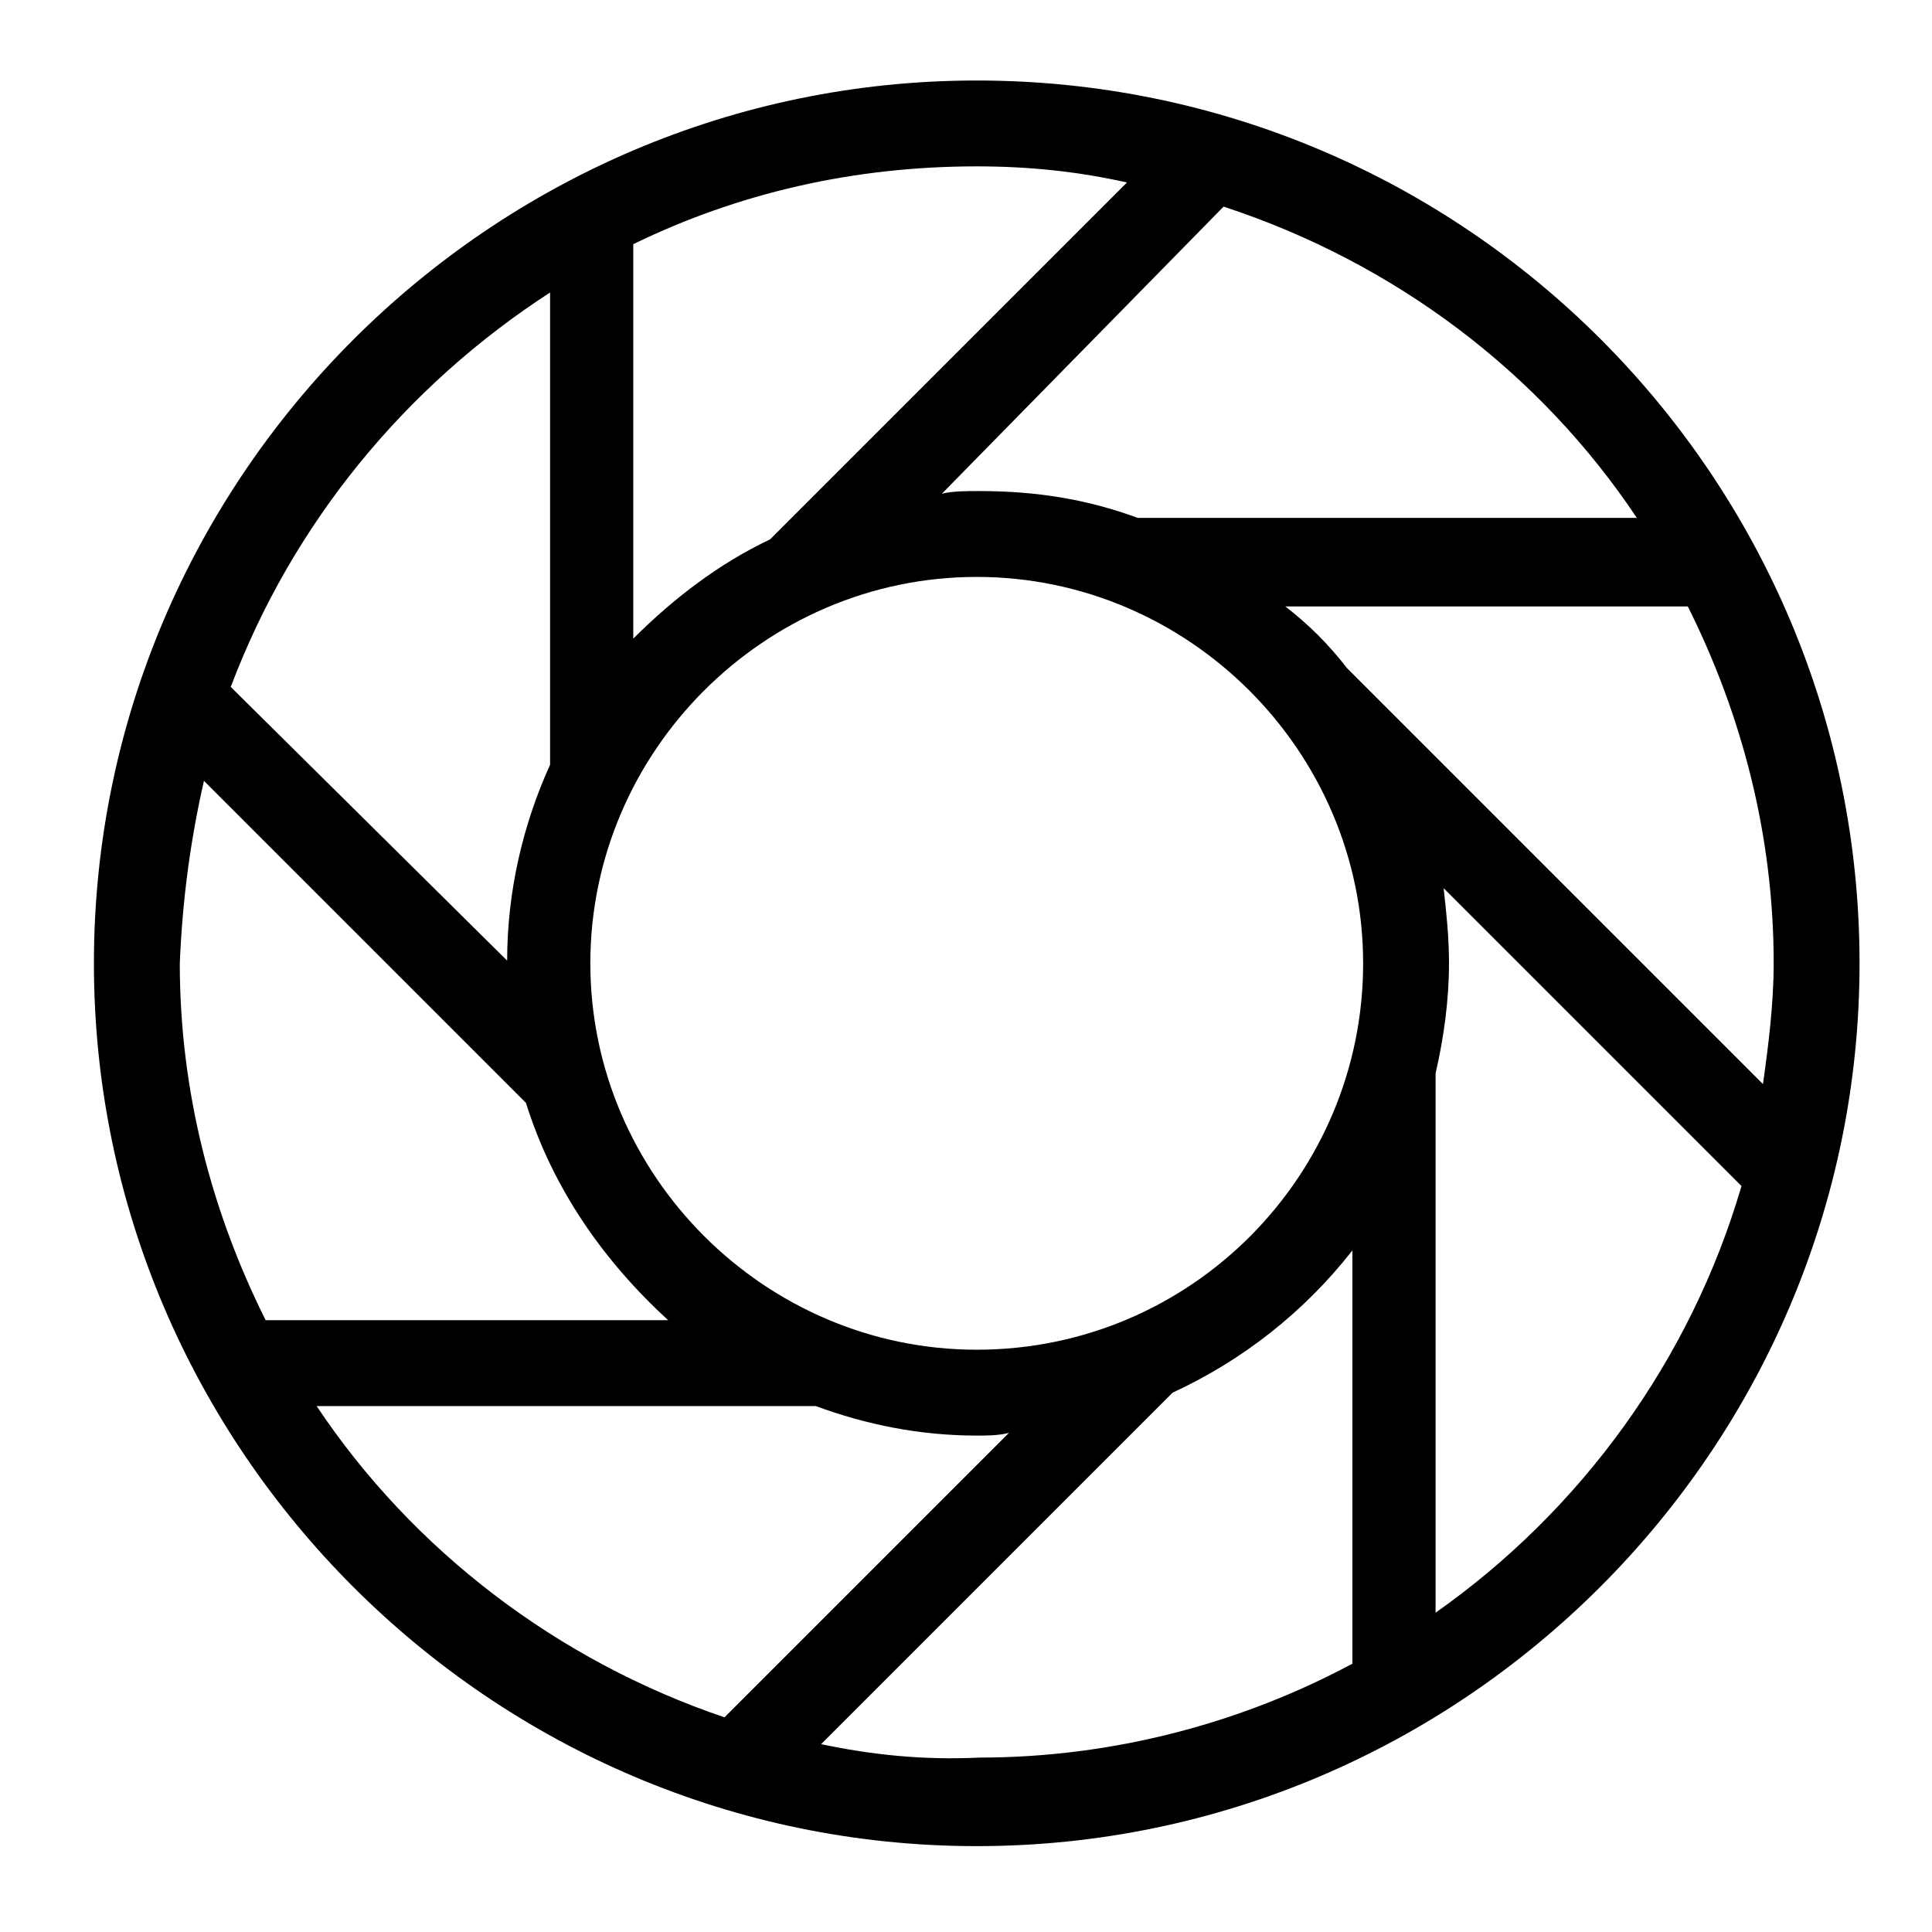 <svg id="Layer_1" x="0px" y="0px" viewBox="0 0 72 72" xml:space="preserve" class="ComparisonTable__icon"><style type="text/css">
	.st0{fill:#12100B;}
</style><path class="st0" d="M36.4,3C18.3,3,3.5,17.8,3.5,35.9c0,18.1,14.8,32.9,32.9,32.9c18.1,0,32.9-14.8,32.9-32.9 C69.3,17.8,54.6,3,36.4,3z M65.7,40.4L50.2,24.9l0,0c-0.7-0.9-1.4-1.6-2.3-2.3h15c2,4,3.2,8.5,3.2,13.3C66.1,37.4,65.9,39,65.7,40.4 z M36.4,50.3c-7.9,0-14.4-6.5-14.4-14.4c0-7.9,6.5-14.4,14.4-14.4s14.4,6.5,14.4,14.4C50.8,43.8,44.4,50.3,36.4,50.3z M61,19.3H42.4 v0c-1.9-0.7-3.8-1-5.9-1c-0.5,0-1,0-1.4,0.1L45.6,7.7C52,9.8,57.4,13.9,61,19.3z M42,6.8L28.7,20.1c-1.9,0.9-3.6,2.2-5.1,3.7V9.1 c3.9-1.9,8.2-2.9,12.8-2.9C38.4,6.2,40.2,6.4,42,6.8z M20.5,10.9v17.6c-1,2.2-1.6,4.7-1.6,7.3L8.6,25.6 C10.9,19.5,15.1,14.4,20.5,10.9z M7.6,29.1l12,12c1,3.2,2.9,5.9,5.3,8.1h-15c-2-4-3.2-8.5-3.2-13.3C6.8,33.5,7.1,31.3,7.6,29.1z  M11.8,52.4h18.6c1.9,0.7,3.9,1.1,6,1.1c0.4,0,0.8,0,1.2-0.1L27,64C20.8,61.9,15.4,57.8,11.8,52.4z M30.6,65l13.1-13.1 c2.6-1.2,4.9-3,6.7-5.3v15.4c-4.1,2.2-8.9,3.5-13.9,3.5C34.4,65.6,32.5,65.4,30.6,65z M53.5,60.1V40c0.3-1.3,0.5-2.7,0.5-4.1 c0-1-0.1-1.9-0.2-2.8l11.1,11.1C63,50.7,58.9,56.3,53.5,60.1z"></path></svg>